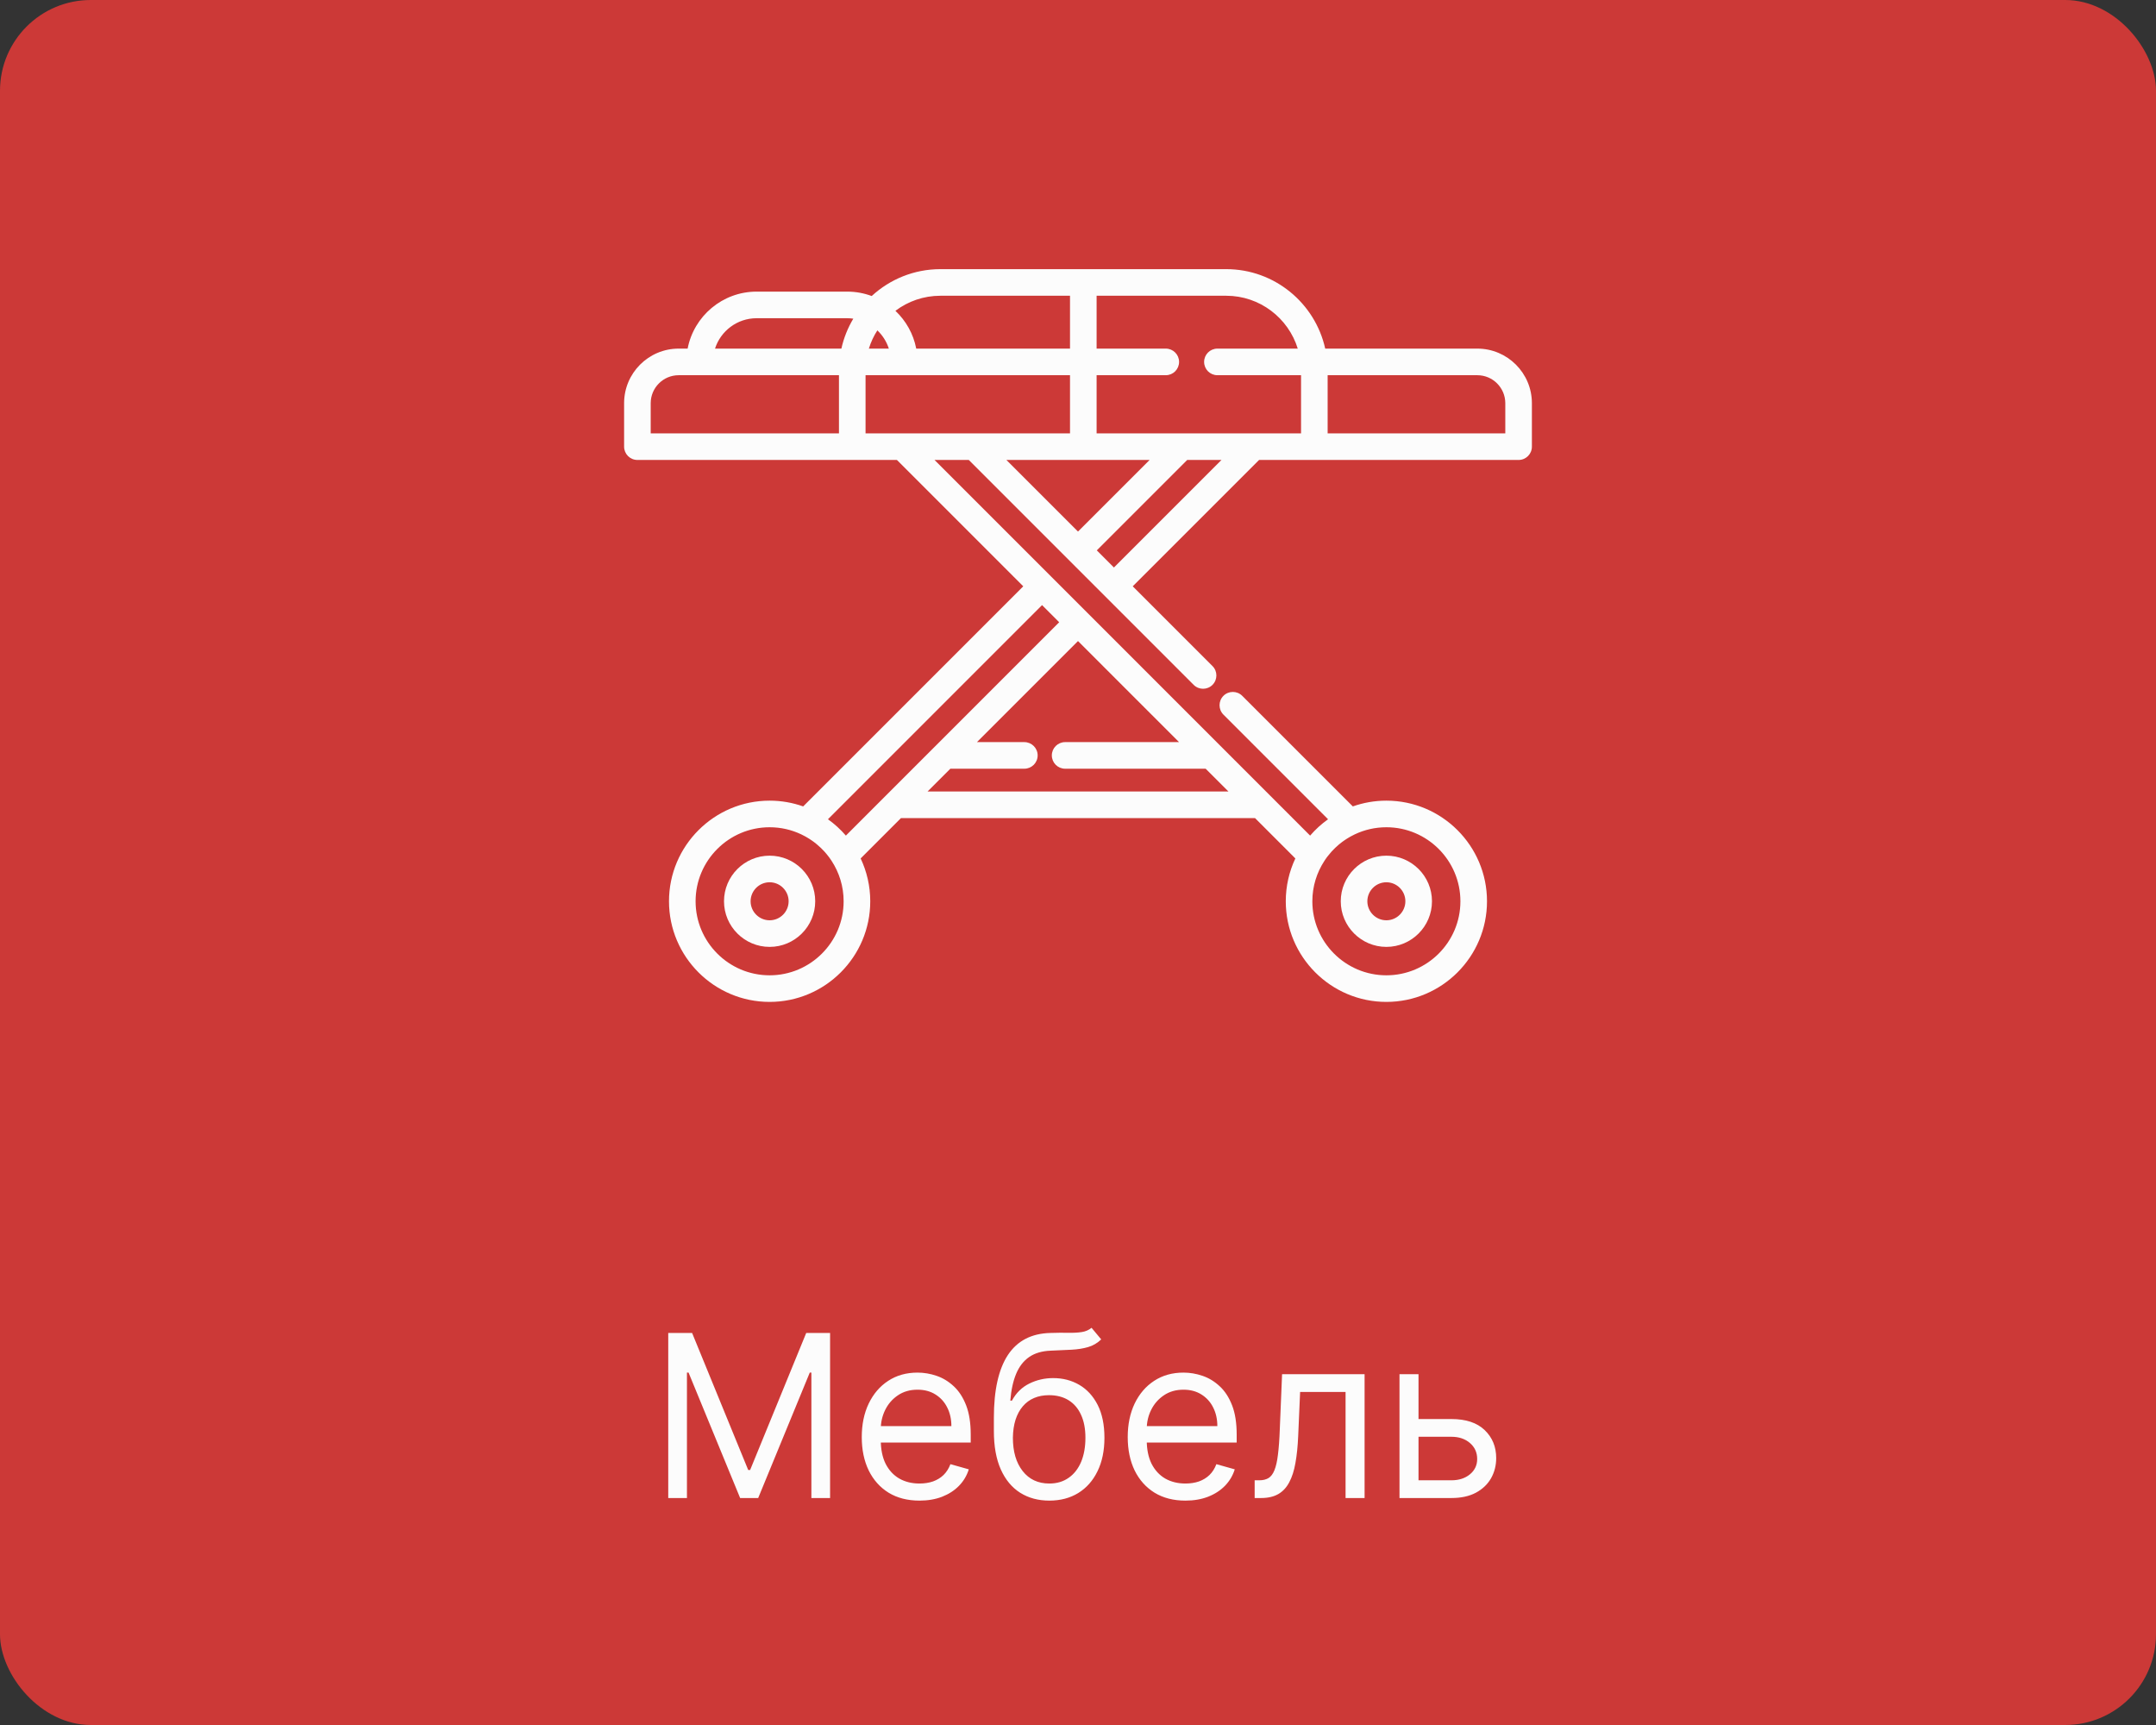 <?xml version="1.0" encoding="UTF-8"?> <svg xmlns="http://www.w3.org/2000/svg" width="95" height="76" viewBox="0 0 95 76" fill="none"><rect x="0" y="0" width="95" height="76" fill="#333333" stroke="none"/><rect width="95" height="76" rx="4" fill="#CC3937"></rect><g clip-path="url(#clip0_721_3281)"><path d="M65.096 15.359H58.393C57.949 13.358 56.162 11.858 54.03 11.858H41.438C40.271 11.858 39.207 12.308 38.41 13.042C38.074 12.917 37.711 12.848 37.331 12.848H33.339C31.832 12.848 30.573 13.931 30.299 15.359H29.904C28.578 15.359 27.5 16.438 27.5 17.763V19.679C27.5 20.002 27.762 20.265 28.086 20.265H39.521L45.088 25.832L35.39 35.529C34.928 35.365 34.43 35.275 33.912 35.275C31.467 35.275 29.478 37.264 29.478 39.708C29.478 42.153 31.467 44.142 33.912 44.142C36.356 44.142 38.346 42.153 38.346 39.708C38.346 39.034 38.193 38.394 37.923 37.821L39.699 36.044H55.301L57.077 37.821C56.807 38.394 56.655 39.034 56.655 39.708C56.655 42.153 58.644 44.142 61.088 44.142C63.533 44.142 65.522 42.153 65.522 39.708C65.522 37.264 63.533 35.275 61.088 35.275C60.57 35.275 60.073 35.365 59.61 35.529L54.737 30.657C54.508 30.428 54.137 30.428 53.908 30.657C53.68 30.885 53.68 31.256 53.908 31.485L58.518 36.095C58.227 36.302 57.962 36.544 57.728 36.815L47.915 27.001C47.915 27.001 47.914 27.001 47.914 27L46.331 25.417C46.331 25.417 46.331 25.417 46.331 25.417L41.178 20.265H42.688L52.597 30.174C52.826 30.403 53.197 30.403 53.426 30.174C53.655 29.945 53.655 29.574 53.426 29.345L49.912 25.831L55.479 20.265H66.914C67.238 20.265 67.5 20.002 67.5 19.678V17.763C67.5 16.438 66.421 15.359 65.096 15.359ZM58.357 37.929C58.369 37.91 58.382 37.891 58.394 37.872C58.419 37.835 58.445 37.799 58.471 37.764C58.478 37.755 58.485 37.747 58.491 37.738C58.546 37.666 58.603 37.597 58.663 37.53C58.669 37.523 58.675 37.516 58.681 37.51C58.779 37.403 58.884 37.303 58.995 37.209C59.007 37.199 59.019 37.19 59.031 37.18C59.066 37.151 59.101 37.123 59.137 37.096C59.173 37.069 59.211 37.042 59.249 37.017C59.282 36.994 59.315 36.972 59.349 36.951C59.384 36.929 59.418 36.908 59.454 36.888C59.476 36.875 59.499 36.861 59.522 36.849C59.579 36.817 59.638 36.787 59.697 36.759C60.12 36.559 60.591 36.447 61.088 36.447C62.887 36.447 64.35 37.91 64.35 39.709C64.35 41.507 62.887 42.97 61.088 42.97C59.289 42.97 57.826 41.507 57.826 39.709C57.826 39.052 58.022 38.441 58.357 37.929ZM33.912 42.97C32.113 42.97 30.65 41.507 30.65 39.709C30.65 37.91 32.113 36.447 33.912 36.447C34.409 36.447 34.88 36.559 35.303 36.759C35.362 36.787 35.421 36.817 35.478 36.849C35.501 36.861 35.524 36.875 35.546 36.888C35.581 36.908 35.616 36.929 35.651 36.951C35.687 36.974 35.722 36.997 35.758 37.022C35.793 37.046 35.828 37.071 35.863 37.096C35.899 37.123 35.934 37.151 35.969 37.18C35.981 37.19 35.993 37.2 36.005 37.21C36.116 37.303 36.221 37.403 36.319 37.51C36.325 37.517 36.331 37.523 36.337 37.53C36.397 37.597 36.454 37.666 36.508 37.738C36.515 37.746 36.522 37.755 36.529 37.764C36.555 37.799 36.581 37.835 36.605 37.872C36.618 37.891 36.63 37.91 36.643 37.928C36.978 38.441 37.173 39.052 37.173 39.709C37.173 41.507 35.71 42.97 33.912 42.97ZM51.952 32.696H46.933C46.609 32.696 46.347 32.958 46.347 33.282C46.347 33.606 46.609 33.868 46.933 33.868H53.124L54.129 34.872H40.871L41.876 33.868H45.136C45.459 33.868 45.722 33.606 45.722 33.282C45.722 32.958 45.459 32.696 45.136 32.696H43.047L47.5 28.244L51.952 32.696ZM46.671 27.415L41.219 32.868C41.218 32.868 41.218 32.868 41.218 32.868L39.042 35.044L39.042 35.044L37.272 36.815C37.038 36.544 36.773 36.302 36.482 36.095L45.916 26.66L46.671 27.415ZM41.438 13.03H47.148V15.359H40.372C40.247 14.709 39.918 14.132 39.455 13.694C40.007 13.277 40.694 13.03 41.438 13.03ZM38.659 14.555C38.889 14.774 39.065 15.049 39.165 15.359H38.285C38.373 15.072 38.5 14.802 38.659 14.555ZM36.967 19.093H28.672V17.763C28.672 17.084 29.225 16.531 29.904 16.531H30.828H36.967L36.967 19.093ZM37.074 15.359H31.506C31.754 14.583 32.482 14.02 33.339 14.02H37.331C37.422 14.02 37.511 14.028 37.599 14.04C37.358 14.443 37.179 14.887 37.074 15.359ZM39.764 19.093H38.139V16.531H39.842H47.148V19.093H42.93H39.764ZM44.345 20.265H50.655L47.5 23.419L44.345 20.265ZM49.083 25.003L48.329 24.248L52.312 20.265H53.822L49.083 25.003ZM57.328 19.093H55.236H52.07H48.32V16.531H51.368C51.692 16.531 51.954 16.269 51.954 15.945C51.954 15.621 51.692 15.359 51.368 15.359H48.32V13.03H54.03C55.512 13.03 56.768 14.012 57.183 15.359H53.643C53.319 15.359 53.057 15.621 53.057 15.945C53.057 16.269 53.319 16.531 53.643 16.531H57.328V19.093ZM66.328 19.093H58.5V16.531H65.096C65.775 16.531 66.328 17.084 66.328 17.763L66.328 19.093Z" fill="#FCFCFC"></path><path d="M33.912 37.699C32.804 37.699 31.902 38.6 31.902 39.708C31.902 40.816 32.804 41.718 33.912 41.718C35.02 41.718 35.921 40.816 35.921 39.708C35.921 38.6 35.02 37.699 33.912 37.699ZM33.912 40.546C33.45 40.546 33.074 40.17 33.074 39.708C33.074 39.247 33.45 38.871 33.912 38.871C34.374 38.871 34.749 39.247 34.749 39.708C34.749 40.17 34.374 40.546 33.912 40.546Z" fill="#FCFCFC"></path><path d="M61.088 37.699C59.98 37.699 59.078 38.6 59.078 39.708C59.078 40.816 59.98 41.718 61.088 41.718C62.196 41.718 63.097 40.816 63.097 39.708C63.097 38.6 62.196 37.699 61.088 37.699ZM61.088 40.546C60.626 40.546 60.25 40.17 60.25 39.708C60.25 39.247 60.626 38.871 61.088 38.871C61.549 38.871 61.925 39.247 61.925 39.708C61.925 40.17 61.549 40.546 61.088 40.546Z" fill="#FCFCFC"></path></g><path d="M29.445 58.727H30.496L32.968 64.764H33.053L35.525 58.727H36.576V66H35.752V60.474H35.681L33.408 66H32.613L30.34 60.474H30.269V66H29.445V58.727ZM40.515 66.114C39.989 66.114 39.536 65.998 39.155 65.766C38.776 65.531 38.484 65.204 38.278 64.785C38.074 64.364 37.972 63.874 37.972 63.315C37.972 62.757 38.074 62.264 38.278 61.838C38.484 61.41 38.77 61.076 39.137 60.837C39.506 60.595 39.937 60.474 40.43 60.474C40.714 60.474 40.994 60.522 41.271 60.617C41.548 60.711 41.8 60.865 42.028 61.078C42.255 61.289 42.436 61.568 42.571 61.916C42.706 62.264 42.773 62.693 42.773 63.202V63.557H38.569V62.832H41.921C41.921 62.525 41.86 62.25 41.736 62.008C41.616 61.767 41.443 61.577 41.218 61.437C40.995 61.297 40.733 61.227 40.43 61.227C40.096 61.227 39.807 61.31 39.563 61.476C39.322 61.639 39.136 61.852 39.006 62.115C38.876 62.378 38.81 62.66 38.81 62.96V63.443C38.81 63.855 38.881 64.204 39.023 64.491C39.168 64.775 39.368 64.992 39.624 65.141C39.879 65.287 40.176 65.361 40.515 65.361C40.735 65.361 40.934 65.33 41.111 65.269C41.291 65.204 41.447 65.11 41.577 64.984C41.707 64.856 41.807 64.698 41.879 64.508L42.688 64.736C42.603 65.01 42.46 65.252 42.258 65.46C42.057 65.666 41.809 65.827 41.513 65.943C41.217 66.057 40.884 66.114 40.515 66.114ZM48.097 58.5L48.523 59.011C48.357 59.172 48.165 59.285 47.947 59.349C47.73 59.413 47.483 59.452 47.209 59.466C46.934 59.48 46.629 59.494 46.293 59.508C45.914 59.523 45.6 59.615 45.352 59.785C45.103 59.956 44.911 60.202 44.776 60.524C44.641 60.846 44.555 61.242 44.517 61.71H44.588C44.773 61.369 45.028 61.118 45.355 60.957C45.682 60.796 46.032 60.716 46.406 60.716C46.832 60.716 47.216 60.815 47.557 61.014C47.898 61.213 48.168 61.508 48.367 61.898C48.565 62.289 48.665 62.771 48.665 63.344C48.665 63.914 48.563 64.407 48.359 64.821C48.158 65.235 47.875 65.555 47.511 65.78C47.148 66.002 46.724 66.114 46.236 66.114C45.748 66.114 45.321 65.999 44.954 65.769C44.587 65.537 44.302 65.194 44.098 64.739C43.894 64.282 43.793 63.718 43.793 63.045V62.463C43.793 61.249 43.999 60.328 44.41 59.7C44.825 59.073 45.447 58.749 46.278 58.727C46.572 58.718 46.834 58.715 47.063 58.72C47.293 58.725 47.493 58.714 47.663 58.688C47.834 58.662 47.978 58.599 48.097 58.5ZM46.236 65.361C46.565 65.361 46.848 65.278 47.084 65.112C47.324 64.947 47.507 64.713 47.635 64.413C47.763 64.11 47.827 63.753 47.827 63.344C47.827 62.946 47.762 62.608 47.631 62.328C47.504 62.049 47.32 61.836 47.081 61.689C46.842 61.542 46.555 61.469 46.222 61.469C45.978 61.469 45.759 61.51 45.565 61.593C45.37 61.676 45.205 61.798 45.068 61.959C44.93 62.12 44.824 62.316 44.748 62.548C44.675 62.78 44.635 63.045 44.631 63.344C44.631 63.955 44.774 64.443 45.06 64.81C45.347 65.177 45.739 65.361 46.236 65.361ZM52.234 66.114C51.708 66.114 51.255 65.998 50.874 65.766C50.495 65.531 50.202 65.204 49.996 64.785C49.793 64.364 49.691 63.874 49.691 63.315C49.691 62.757 49.793 62.264 49.996 61.838C50.202 61.41 50.489 61.076 50.856 60.837C51.225 60.595 51.656 60.474 52.148 60.474C52.432 60.474 52.713 60.522 52.99 60.617C53.267 60.711 53.519 60.865 53.746 61.078C53.974 61.289 54.155 61.568 54.29 61.916C54.425 62.264 54.492 62.693 54.492 63.202V63.557H50.288V62.832H53.64C53.64 62.525 53.578 62.25 53.455 62.008C53.334 61.767 53.162 61.577 52.937 61.437C52.714 61.297 52.452 61.227 52.148 61.227C51.815 61.227 51.526 61.31 51.282 61.476C51.041 61.639 50.855 61.852 50.724 62.115C50.594 62.378 50.529 62.66 50.529 62.96V63.443C50.529 63.855 50.6 64.204 50.742 64.491C50.887 64.775 51.087 64.992 51.342 65.141C51.598 65.287 51.895 65.361 52.234 65.361C52.454 65.361 52.653 65.33 52.83 65.269C53.01 65.204 53.165 65.11 53.295 64.984C53.426 64.856 53.526 64.698 53.597 64.508L54.407 64.736C54.322 65.01 54.178 65.252 53.977 65.46C53.776 65.666 53.528 65.827 53.231 65.943C52.936 66.057 52.603 66.114 52.234 66.114ZM55.284 66V65.219H55.483C55.646 65.219 55.782 65.187 55.891 65.123C56 65.057 56.088 64.942 56.154 64.778C56.223 64.613 56.275 64.383 56.31 64.09C56.348 63.794 56.376 63.417 56.392 62.96L56.492 60.545H60.128V66H59.29V61.327H57.287L57.202 63.273C57.183 63.72 57.142 64.114 57.081 64.455C57.022 64.794 56.931 65.078 56.807 65.308C56.687 65.537 56.526 65.71 56.325 65.826C56.123 65.942 55.871 66 55.568 66H55.284ZM62.39 62.52H63.952C64.592 62.52 65.081 62.682 65.419 63.006C65.758 63.331 65.927 63.742 65.927 64.239C65.927 64.565 65.851 64.862 65.7 65.13C65.548 65.395 65.326 65.607 65.032 65.766C64.738 65.922 64.379 66 63.952 66H61.666V60.545H62.504V65.219H63.952C64.284 65.219 64.556 65.131 64.769 64.956C64.982 64.781 65.089 64.556 65.089 64.281C65.089 63.992 64.982 63.757 64.769 63.575C64.556 63.392 64.284 63.301 63.952 63.301H62.39V62.52Z" fill="#FCFCFC"></path><defs><clipPath id="clip0_721_3281"><rect width="40" height="40" fill="white" transform="translate(27.5 8)"></rect></clipPath></defs></svg> 